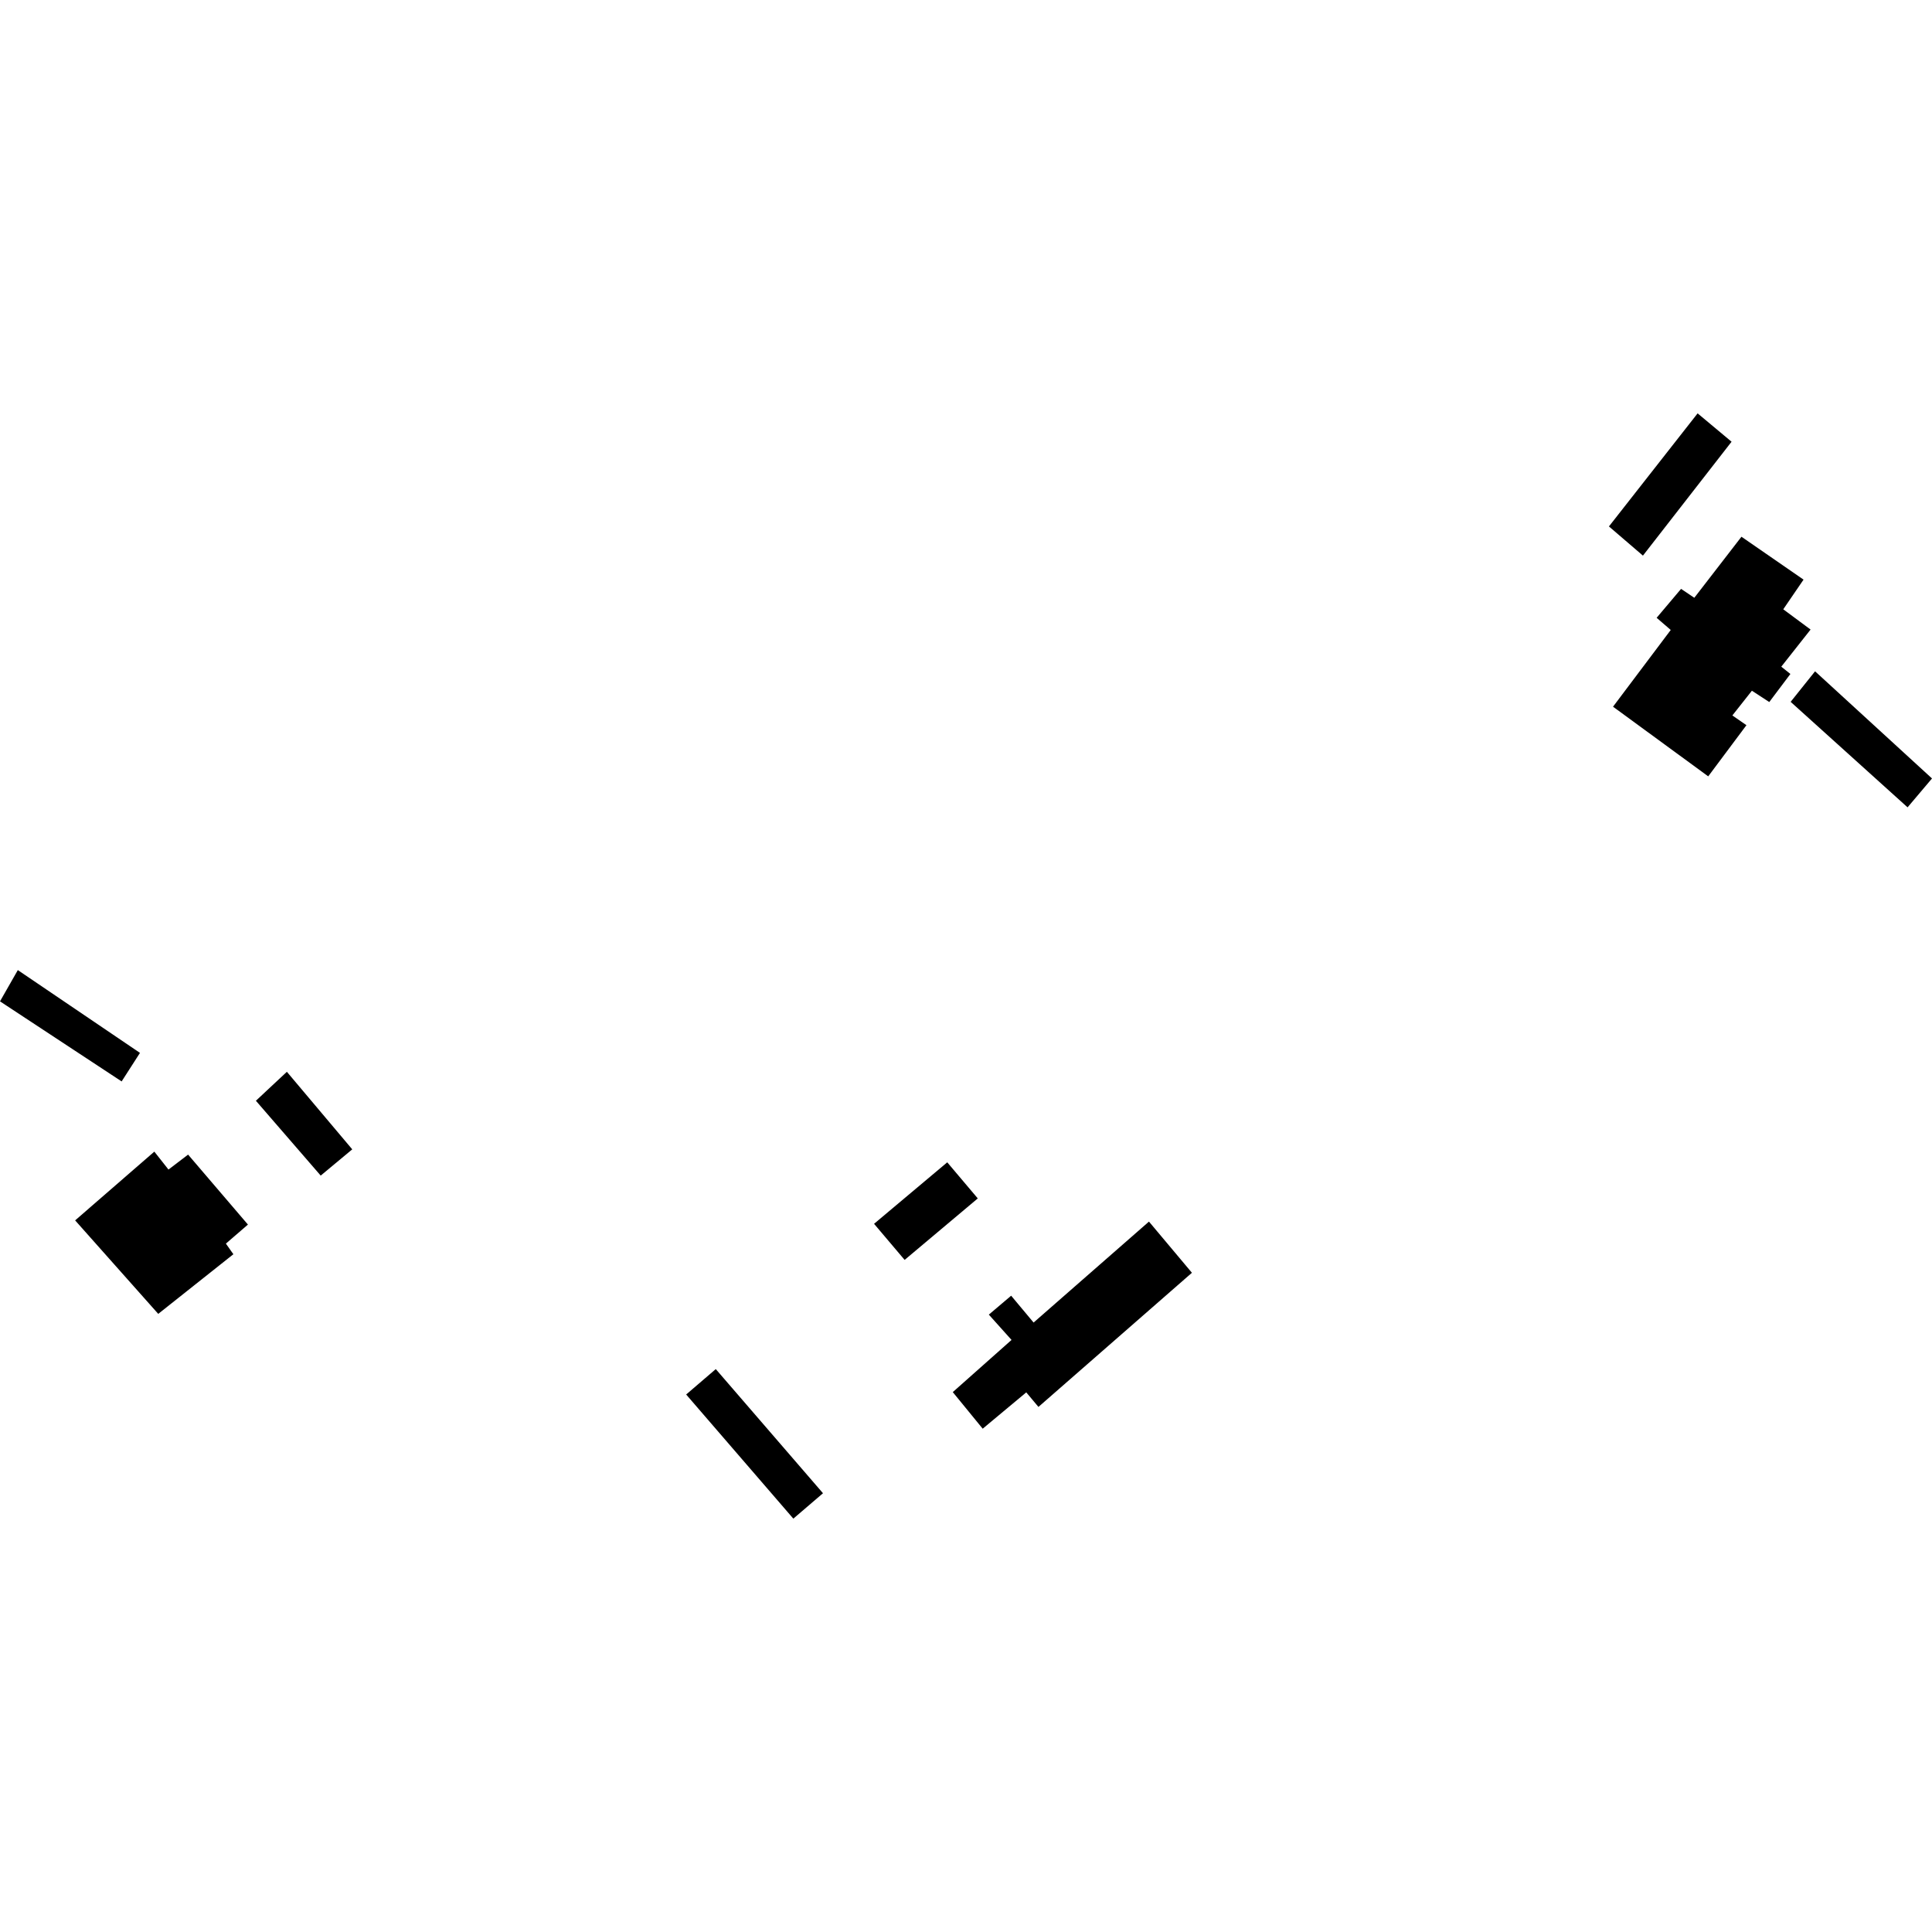 <?xml version="1.0" encoding="utf-8" standalone="no"?>
<!DOCTYPE svg PUBLIC "-//W3C//DTD SVG 1.1//EN"
  "http://www.w3.org/Graphics/SVG/1.1/DTD/svg11.dtd">
<!-- Created with matplotlib (https://matplotlib.org/) -->
<svg height="288pt" version="1.1" viewBox="0 0 288 288" width="288pt" xmlns="http://www.w3.org/2000/svg" xmlns:xlink="http://www.w3.org/1999/xlink">
 <defs>
  <style type="text/css">
*{stroke-linecap:butt;stroke-linejoin:round;}
  </style>
 </defs>
 <g id="figure_1">
  <g id="patch_1">
   <path d="M 0 288 
L 288 288 
L 288 0 
L 0 0 
z
" style="fill:none;opacity:0;"/>
  </g>
  <g id="axes_1">
   <g id="PatchCollection_1">
    <path clip-path="url(#p5f500b024d)" d="M 18.132 161.206 
L 20.865 156.952 
L 2.656 144.61 
L -0 149.27 
L 18.132 161.206 
"/>
    <path clip-path="url(#p5f500b024d)" d="M 47.807 175.244 
L 52.509 171.331 
L 42.765 159.772 
L 38.145 164.086 
L 47.807 175.244 
"/>
    <path clip-path="url(#p5f500b024d)" d="M 23.589 195.857 
L 34.79 186.966 
L 33.674 185.383 
L 36.959 182.545 
L 28.039 172.115 
L 25.114 174.345 
L 23.006 171.671 
L 11.2 181.92 
L 23.589 195.857 
"/>
    <path clip-path="url(#p5f500b024d)" d="M 254.642 115.729 
L 260.339 108.102 
L 258.242 106.651 
L 261.153 102.964 
L 263.742 104.652 
L 266.891 100.468 
L 265.533 99.381 
L 269.9 93.847 
L 265.827 90.827 
L 268.851 86.404 
L 259.596 80.01 
L 252.568 89.111 
L 250.595 87.783 
L 246.953 92.094 
L 249.054 93.909 
L 240.451 105.346 
L 254.642 115.729 
"/>
    <path clip-path="url(#p5f500b024d)" d="M 244.91 82.826 
L 258.122 65.847 
L 253.06 61.619 
L 239.842 78.475 
L 244.91 82.826 
"/>
    <path clip-path="url(#p5f500b024d)" d="M 284.358 120.349 
L 288 116.044 
L 270.568 100.071 
L 266.928 104.623 
L 284.358 120.349 
"/>
    <path clip-path="url(#p5f500b024d)" d="M 146.489 212.974 
L 152.983 207.558 
L 154.799 209.727 
L 177.678 189.73 
L 171.274 182.1 
L 154.076 197.15 
L 150.73 193.148 
L 147.404 195.968 
L 150.788 199.742 
L 142.029 207.519 
L 146.489 212.974 
"/>
    <path clip-path="url(#p5f500b024d)" d="M 118.262 226.381 
L 122.682 222.594 
L 106.7 204.089 
L 102.285 207.876 
L 118.262 226.381 
"/>
    <path clip-path="url(#p5f500b024d)" d="M 134.851 187.812 
L 145.756 178.646 
L 141.205 173.265 
L 130.295 182.431 
L 134.851 187.812 
"/>
   </g>
  </g>
 </g>
 <defs>
  <clipPath id="p5f500b024d">
   <rect height="164.762" width="288" x="0" y="61.619"/>
  </clipPath>
 </defs>
</svg>
